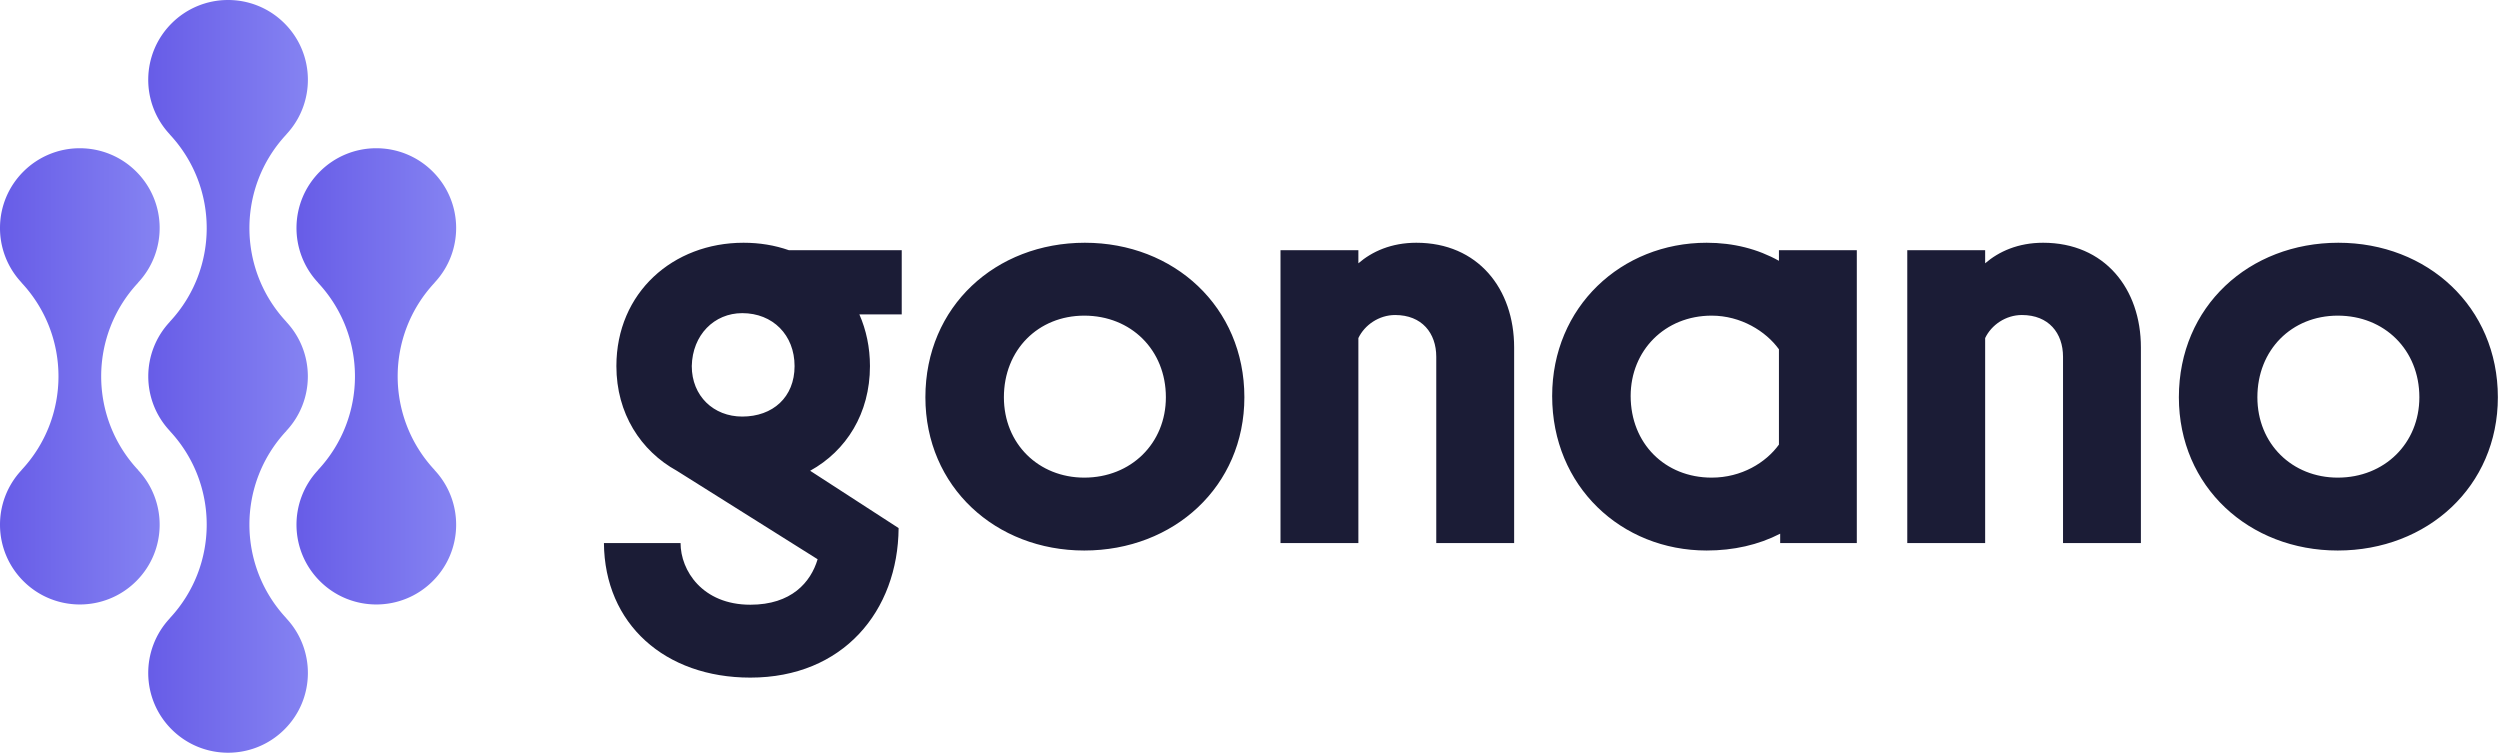 <svg viewBox="0 0 858 259" xmlns="http://www.w3.org/2000/svg" xml:space="preserve" style="fill-rule:evenodd;clip-rule:evenodd;stroke-linejoin:round;stroke-miterlimit:2"><path d="M237.416 125.645c0 10.264 7.483 17.32 17.319 17.32 10.477 0 17.96-6.628 17.96-17.32 0-10.69-7.483-18.174-17.96-18.174-9.623 0-17.105 7.484-17.319 18.174m72.057-39.769v22.022h-14.539c2.351 5.346 3.634 11.334 3.634 17.747 0 16.251-8.126 29.081-20.527 35.922l30.363 19.672c-.214 28.437-19.03 51.316-50.889 51.316-29.294 0-50.035-18.387-50.247-46.185h26.299c0 9.409 7.483 21.168 23.948 21.168 14.112 0 20.741-7.696 23.091-15.607l-48.322-30.364c-12.401-6.841-20.741-19.671-20.741-35.922 0-25.229 19.458-42.334 43.62-42.334 5.559 0 10.69.853 15.607 2.565h38.703ZM400.13 136.337c0-16.249-11.974-28.01-28.01-28.01-15.822 0-27.583 11.761-27.583 28.01 0 16.035 11.973 27.583 27.583 27.583 16.036 0 28.01-11.759 28.01-27.583m-82.535 0c0-31.217 24.162-53.026 54.739-53.026 30.575 0 54.737 22.022 54.737 53.026 0 30.576-24.162 52.6-54.951 52.6-30.363 0-54.525-21.81-54.525-52.6M519.652 119.232v67.138h-26.727v-63.931c0-8.124-4.919-14.326-14.113-14.326-5.559 0-10.478 3.421-12.616 7.911v70.346h-26.727V85.876h26.727v4.49c4.705-4.063 11.332-7.055 19.887-7.055 21.166 0 33.569 15.822 33.569 35.921M610.531 152.587v-32.713c-4.49-6.201-13.043-11.547-23.093-11.547-16.035 0-27.796 11.972-27.796 27.582 0 16.252 11.761 28.011 27.796 28.011 10.265 0 18.603-5.131 23.093-11.333m0-66.711h26.727V186.37h-26.3v-3.206c-7.483 3.848-16.036 5.771-25.231 5.771-29.292 0-53.026-22.022-53.026-53.026 0-30.576 23.734-52.598 53.026-52.598 9.195 0 17.535 2.137 24.804 6.199v-3.634ZM734.757 119.232v67.138H708.03v-63.931c0-8.124-4.918-14.326-14.113-14.326-5.559 0-10.477 3.421-12.614 7.911v70.346h-26.727V85.876h26.727v4.49c4.705-4.063 11.331-7.055 19.884-7.055 21.169 0 33.57 15.822 33.57 35.921M830.326 136.337c0-16.249-11.974-28.01-28.009-28.01-15.824 0-27.583 11.761-27.583 28.01 0 16.035 11.974 27.583 27.583 27.583 16.035 0 28.009-11.759 28.009-27.583m-82.535 0c0-31.217 24.162-53.026 54.739-53.026 30.577 0 54.737 22.022 54.737 53.026 0 30.576-24.16 52.6-54.95 52.6-30.364 0-54.526-21.81-54.526-52.6" style="fill:#1b1c36;fill-rule:nonzero"/><path d="M58.892 8.028c-10.493 10.495-10.675 27.361-.599 38.104h-.04c16.92 18.1 16.92 46.216 0 64.314h.04c-9.871 10.529-9.874 26.917 0 37.446l-.04-.005c16.92 18.1 16.92 46.217-.003 64.311h.042c-10.074 10.749-9.896 27.619.598 38.107 10.706 10.704 28.06 10.704 38.761 0 10.496-10.488 10.677-27.358.602-38.107h.041c-16.926-18.097-16.926-46.211 0-64.311l-.041.005c9.866-10.529 9.866-26.917 0-37.446h.037c-16.922-18.098-16.922-46.217 0-64.314l-.037.003c10.075-10.746 9.894-27.612-.602-38.107C92.302 2.676 85.287 0 78.274 0a27.325 27.325 0 0 0-19.382 8.028Z" style="fill:url(#a);fill-rule:nonzero"/><path d="M109.77 58.905c-10.492 10.495-10.672 27.362-.597 38.107h-.042c16.922 18.097 16.922 46.212 0 64.311h.042c-10.075 10.746-9.895 27.612.597 38.101 10.706 10.706 28.063 10.709 38.764 0 10.494-10.489 10.676-27.355.597-38.101h.046c-16.926-18.099-16.926-46.214-.006-64.311h-.04c10.079-10.745 9.897-27.612-.597-38.107-5.351-5.351-12.367-8.027-19.382-8.028a27.325 27.325 0 0 0-19.382 8.028Z" style="fill:url(#b);fill-rule:nonzero"/><path d="M8.013 58.905C-2.478 69.4-2.659 86.267 7.418 97.007l-.042.005C24.3 115.108 24.3 143.223 7.38 161.32h.038c-10.073 10.749-9.896 27.612.599 38.104 10.702 10.706 28.059 10.706 38.762 0 10.495-10.492 10.672-27.355.599-38.104l.04-.003c-16.921-18.094-16.921-46.213.003-64.305l-.045-.002c10.075-10.743 9.898-27.61-.597-38.105-5.351-5.352-12.366-8.027-19.38-8.028a27.334 27.334 0 0 0-19.386 8.028Z" style="fill:url(#c);fill-rule:nonzero"/><defs><linearGradient id="a" x1="0" y1="0" x2="1" y2="0" gradientUnits="userSpaceOnUse" gradientTransform="translate(50.876 129.167) scale(54.794)"><stop offset="0" style="stop-color:#675ce7;stop-opacity:1"/><stop offset="1" style="stop-color:#8583f2;stop-opacity:1"/><stop offset="1" style="stop-color:#8583f2;stop-opacity:1"/></linearGradient><linearGradient id="b" x1="0" y1="0" x2="1" y2="0" gradientUnits="userSpaceOnUse" gradientTransform="translate(101.757 129.165) scale(54.794)"><stop offset="0" style="stop-color:#675ce7;stop-opacity:1"/><stop offset="1" style="stop-color:#8583f2;stop-opacity:1"/><stop offset="1" style="stop-color:#8583f2;stop-opacity:1"/></linearGradient><linearGradient id="c" x1="0" y1="0" x2="1" y2="0" gradientUnits="userSpaceOnUse" gradientTransform="translate(0 129.165) scale(54.794)"><stop offset="0" style="stop-color:#675ce7;stop-opacity:1"/><stop offset="1" style="stop-color:#8583f2;stop-opacity:1"/><stop offset="1" style="stop-color:#8583f2;stop-opacity:1"/></linearGradient></defs></svg>